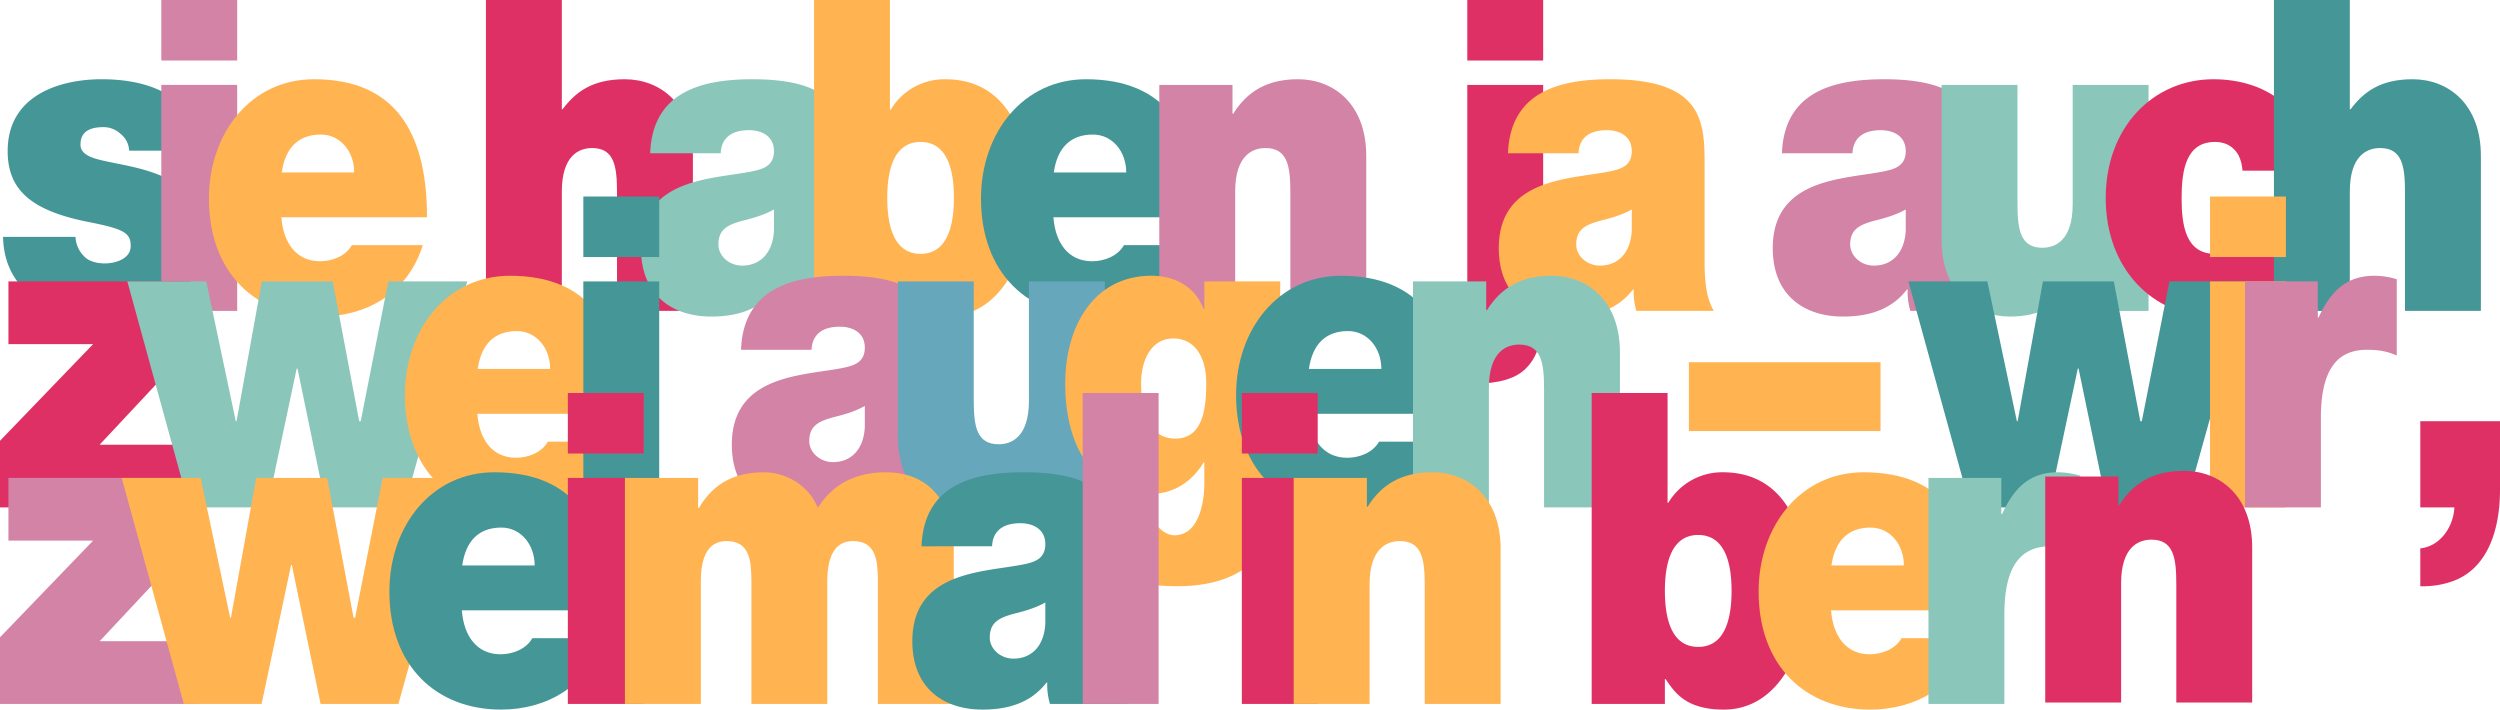 <svg xmlns="http://www.w3.org/2000/svg" width="1548.628" height="439.554" viewBox="0 0 1548.628 439.554">
  <g id="Gruppe_27" data-name="Gruppe 27" transform="translate(-265.014 -478.99)">
    <path id="Pfad_96" data-name="Pfad 96" d="M343.815,541.254a13.937,13.937,0,0,0-5.463-10.52,15.169,15.169,0,0,0-10.443-4.047c-6.647,0-14.245,1.618-14.245,10.789,0,4.044,2.848,5.934,5.46,7.282,7.837,3.777,25.642,4.856,41.308,10.789,15.669,5.664,29.438,16.184,29.438,39.113,0,38.841-32.763,49.358-62.674,49.358-28.961,0-60.774-13.216-61.484-49.358h44.867a18.005,18.005,0,0,0,5.7,12.407c2.375,2.426,6.884,4.044,12.584,4.044,6.171,0,15.906-2.7,15.906-10.789s-4.038-10.517-25.879-14.833c-35.845-7.015-50.33-19.961-50.33-43.969,0-35.334,33.474-44.505,58.162-44.505,26.592,0,58.641,8.363,59.826,44.238Z" transform="translate(1.201 31.062)" fill="#459697" style="mix-blend-mode: multiply;isolation: isolate"/>
    <path id="Pfad_97" data-name="Pfad 97" d="M348.711,516.48H301.706V478.99h47.005Zm-47.005,15.106h47.005V671.577H301.706Z" transform="translate(63.228 0)" fill="#d283a6" style="mix-blend-mode: multiply;isolation: isolate"/>
    <path id="Pfad_98" data-name="Pfad 98" d="M357.409,582.522c1.19,15.914,9.259,27.243,23.98,27.243,7.6,0,15.9-3.235,19.7-9.981h43.917C435.516,630,409.638,644.02,381.624,644.02c-39.407,0-69.082-26.431-69.082-73.1,0-40.728,26.113-73.908,65.046-73.908,48.9,0,70.032,31.023,70.032,85.506Zm45.107-27.782c0-12.946-8.548-23.466-20.655-23.466-14,0-22.077,8.36-24.215,23.466Z" transform="translate(81.9 31.062)" fill="#ffb351" style="mix-blend-mode: multiply;isolation: isolate"/>
    <path id="Pfad_99" data-name="Pfad 99" d="M375.552,478.99h47.005v67.7h.474c8.072-10.789,18.515-18.613,38.46-18.613,22.077,0,42.256,15.375,42.256,47.474v96.025H456.741V598.209c0-16.181-1.664-27.512-15.43-27.512-8.069,0-18.755,4.586-18.755,26.973v73.908H375.552Z" transform="translate(190.479 0)" fill="#df3065" style="mix-blend-mode: multiply;isolation: isolate"/>
    <path id="Pfad_100" data-name="Pfad 100" d="M538.3,609.225c0,10.52.477,22.387,5.7,31.289H496.044a42.2,42.2,0,0,1-1.661-13.216h-.474c-9.97,12.946-24.452,16.721-39.644,16.721-23.741,0-43.446-12.946-43.446-42.346,0-44.238,45.581-42.618,69.559-47.743,6.408-1.351,12.821-3.508,12.821-12.41,0-9.439-7.835-12.946-15.43-12.946-14.482,0-17.333,8.363-17.57,14.3H416.516c.714-19.689,9.259-31.29,21.369-37.763,11.87-6.473,27.537-8.093,42.016-8.093,58.875,0,58.4,27.782,58.4,54.755Zm-45.1-31.559c-5.7,3.238-12.107,5.125-18.518,6.742-10.444,2.7-15.906,5.664-15.906,15.108,0,6.47,6.174,12.943,14.722,12.943,10.678,0,18.989-7.282,19.7-21.845Z" transform="translate(251.251 31.062)" fill="#8bc6bb" style="mix-blend-mode: multiply;isolation: isolate"/>
    <path id="Pfad_101" data-name="Pfad 101" d="M450.188,478.99h47.005v67.971h.474a38.852,38.852,0,0,1,33.711-18.883c41.305,0,52.468,39.922,52.468,72.829,0,35.064-16.857,74.174-51.757,74.174-23.025,0-30.149-9.978-36.085-18.88h-.471v15.375H450.188Zm65.994,87.929c-16.854,0-20.65,18.074-20.65,34.527,0,16.723,3.8,34.794,20.65,34.794s20.658-18.071,20.658-34.794C536.84,584.993,533.039,566.919,516.182,566.919Z" transform="translate(319.092 0)" fill="#ffb351" style="mix-blend-mode: multiply;isolation: isolate"/>
    <path id="Pfad_102" data-name="Pfad 102" d="M533.028,582.522c1.19,15.914,9.259,27.243,23.981,27.243,7.595,0,15.9-3.235,19.7-9.981h43.917C611.135,630,585.256,644.02,557.243,644.02c-39.407,0-69.082-26.431-69.082-73.1,0-40.728,26.113-73.908,65.046-73.908,48.906,0,70.033,31.023,70.033,85.506Zm45.107-27.782c0-12.946-8.548-23.466-20.655-23.466-14,0-22.077,8.36-24.215,23.466Z" transform="translate(384.526 31.062)" fill="#459697" style="mix-blend-mode: multiply;isolation: isolate"/>
    <path id="Pfad_103" data-name="Pfad 103" d="M528.721,500.523h45.344v17.8h.471c8.788-14.027,21.369-21.312,40.124-21.312,22.077,0,42.256,15.375,42.256,47.474v96.025H609.91V567.146c0-16.181-1.664-27.512-15.43-27.512-8.069,0-18.755,4.586-18.755,26.973v73.908H528.721Z" transform="translate(454.42 31.062)" fill="#d283a6" style="mix-blend-mode: multiply;isolation: isolate"/>
    <path id="Pfad_104" data-name="Pfad 104" d="M591.109,674.273h7.832c9.5,0,13.055-3.777,13.055-17.262V531.586H659v130.55c0,22.388-1.185,35.876-10.92,45.314-8.783,8.633-23.738,9.172-34.9,9.441H591.109ZM659,516.48H612V478.99H659Z" transform="translate(561.926 0)" fill="#df3065" style="mix-blend-mode: multiply;isolation: isolate"/>
    <path id="Pfad_105" data-name="Pfad 105" d="M733.434,609.225c0,10.52.471,22.387,5.694,31.289H691.173a42.2,42.2,0,0,1-1.661-13.216h-.474c-9.972,12.946-24.452,16.721-39.644,16.721-23.741,0-43.446-12.946-43.446-42.346,0-44.238,45.578-42.618,69.559-47.743,6.408-1.351,12.818-3.508,12.818-12.41,0-9.439-7.832-12.946-15.43-12.946-14.479,0-17.33,8.363-17.567,14.3H611.645c.714-19.689,9.259-31.29,21.369-37.763,11.87-6.473,27.537-8.093,42.016-8.093,58.875,0,58.4,27.782,58.4,54.755Zm-45.11-31.559c-5.7,3.238-12.1,5.125-18.515,6.742-10.446,2.7-15.906,5.664-15.906,15.108,0,6.47,6.174,12.943,14.719,12.943,10.68,0,18.992-7.282,19.7-21.845Z" transform="translate(587.497 31.062)" fill="#ffb351" style="mix-blend-mode: multiply;isolation: isolate"/>
    <path id="Pfad_106" data-name="Pfad 106" d="M795.75,609.225c0,10.52.477,22.387,5.7,31.289H753.491A42.2,42.2,0,0,1,751.83,627.3h-.471c-9.972,12.946-24.454,16.721-39.647,16.721-23.738,0-43.446-12.946-43.446-42.346,0-44.238,45.581-42.618,69.561-47.743,6.4-1.351,12.818-3.508,12.818-12.41,0-9.439-7.835-12.946-15.43-12.946-14.482,0-17.333,8.363-17.57,14.3h-43.68c.711-19.689,9.259-31.29,21.369-37.763,11.868-6.473,27.534-8.093,42.016-8.093,58.876,0,58.4,27.782,58.4,54.755Zm-45.1-31.559c-5.7,3.238-12.108,5.125-18.518,6.742-10.443,2.7-15.906,5.664-15.906,15.108,0,6.47,6.176,12.943,14.722,12.943,10.68,0,18.989-7.282,19.7-21.845Z" transform="translate(694.883 31.062)" fill="#d283a6" style="mix-blend-mode: multiply;isolation: isolate"/>
    <path id="Pfad_107" data-name="Pfad 107" d="M834.869,638.3H789.524v-17.8h-.474c-8.785,14.027-21.366,21.309-40.121,21.309-22.077,0-42.256-15.372-42.256-47.471V498.3h47.005v73.368c0,16.181,1.661,27.513,15.43,27.513,8.074,0,18.755-4.586,18.755-26.973V498.3h47.005Z" transform="translate(761.068 33.282)" fill="#8bc6bb" style="mix-blend-mode: multiply;isolation: isolate"/>
    <path id="Pfad_108" data-name="Pfad 108" d="M828.755,553.661c-.471-5.664-2.132-10.25-5.22-13.216-2.848-2.968-6.884-4.589-11.87-4.589-18.041,0-20.65,17.8-20.65,34.8s2.609,34.525,20.65,34.525c10.209,0,17.333-9.441,18.281-20.5h44.867c-2.138,18.883-9.97,33.719-21.364,43.969-11.162,9.978-26.116,15.372-42.733,15.372-37.035,0-66.71-29.13-66.71-73.366s29.675-73.638,66.71-73.638c32.284,0,59.823,18.074,62.672,56.645Z" transform="translate(825.398 31.062)" fill="#df3065" style="mix-blend-mode: multiply;isolation: isolate"/>
    <path id="Pfad_109" data-name="Pfad 109" d="M782.269,478.99h47.008v67.7h.471c8.074-10.789,18.518-18.613,38.46-18.613,22.08,0,42.259,15.375,42.259,47.474v96.025H863.458V598.209c0-16.181-1.661-27.512-15.43-27.512-8.069,0-18.752,4.586-18.752,26.973v73.908H782.269Z" transform="translate(891.333 0)" fill="#459697" style="mix-blend-mode: multiply;isolation: isolate"/>
    <path id="Pfad_110" data-name="Pfad 110" d="M265.014,641.726l57.685-59.88H270.234V543H383v41l-56.264,60.153h61.248V683H265.014Z" transform="translate(0 110.311)" fill="#df3065" style="mix-blend-mode: multiply;isolation: isolate"/>
    <path id="Pfad_111" data-name="Pfad 111" d="M465.383,683h-48.2l-17.8-86.045h-.474L380.629,683H332.437L293.977,543h48.9l18.284,86.584h.477L377.3,543h43.92l16.383,86.584h.948L455.648,543h48.9Z" transform="translate(49.909 110.311)" fill="#8bc6bb" style="mix-blend-mode: multiply;isolation: isolate"/>
    <path id="Pfad_112" data-name="Pfad 112" d="M401.986,627.223c1.19,15.914,9.259,27.243,23.978,27.243,7.6,0,15.9-3.235,19.705-9.98h43.917c-9.5,30.211-35.372,44.238-63.385,44.238-39.407,0-69.082-26.434-69.082-73.1,0-40.728,26.113-73.908,65.046-73.908,48.9,0,70.032,31.023,70.032,85.506Zm45.107-27.782c0-12.946-8.551-23.466-20.655-23.466-14.005,0-22.077,8.36-24.215,23.466Z" transform="translate(158.715 108.091)" fill="#ffb351" style="mix-blend-mode: multiply;isolation: isolate"/>
    <path id="Pfad_113" data-name="Pfad 113" d="M444.712,561.181H397.707v-37.49h47.005Zm-47.005,15.106h47.005V716.278H397.707Z" transform="translate(228.656 77.029)" fill="#459697" style="mix-blend-mode: multiply;isolation: isolate"/>
    <path id="Pfad_114" data-name="Pfad 114" d="M558.971,653.926c0,10.52.477,22.387,5.7,31.29H516.715A42.2,42.2,0,0,1,515.051,672h-.471c-9.972,12.946-24.452,16.723-39.647,16.723-23.738,0-43.446-12.949-43.446-42.349,0-44.238,45.581-42.618,69.561-47.743,6.408-1.351,12.818-3.507,12.818-12.41,0-9.439-7.832-12.946-15.43-12.946-14.482,0-17.333,8.363-17.567,14.3H437.187c.714-19.689,9.259-31.29,21.369-37.763,11.868-6.473,27.534-8.094,42.016-8.094,58.876,0,58.4,27.782,58.4,54.758Zm-45.1-31.559c-5.7,3.238-12.1,5.125-18.518,6.745-10.443,2.7-15.906,5.661-15.906,15.106,0,6.47,6.176,12.943,14.722,12.943,10.68,0,18.989-7.279,19.7-21.845Z" transform="translate(286.866 108.091)" fill="#d283a6" style="mix-blend-mode: multiply;isolation: isolate"/>
    <path id="Pfad_115" data-name="Pfad 115" d="M597.448,683H552.1v-17.8h-.471c-8.788,14.027-21.369,21.312-40.124,21.312-22.077,0-42.256-15.375-42.256-47.474V543h47.005v73.369c0,16.181,1.664,27.512,15.432,27.512,8.072,0,18.752-4.586,18.752-26.973V543h47.005Z" transform="translate(351.946 110.311)" fill="#66a7bb" style="mix-blend-mode: multiply;isolation: isolate"/>
    <path id="Pfad_116" data-name="Pfad 116" d="M640.5,667.145c0,27.782-6.41,66.89-64.1,66.89-29.2,0-60.063-8.9-64.336-46.662H558.6a35.02,35.02,0,0,0,2.611,4.856c2.849,4.855,7.835,10.25,13.769,10.25,15.193,0,18.518-20.5,18.518-32.1V657.434h-.474c-7.6,12.407-18.994,19.419-33,19.419-36.322,0-52.7-30.748-52.7-68.241,0-36.415,18.281-66.9,53.413-66.9,13.771,0,26.826,6.206,32.289,20.5h.474V545.224H640.5ZM575.452,642.6c17.328,0,19.231-18.883,19.231-34.525,0-15.375-6.65-27.512-20.416-27.512-13.3,0-19.945,12.946-19.945,27.782C554.323,624.257,558.6,642.6,575.452,642.6Z" transform="translate(417.538 108.091)" fill="#ffb351" style="mix-blend-mode: multiply;isolation: isolate"/>
    <path id="Pfad_117" data-name="Pfad 117" d="M591.061,627.223c1.187,15.914,9.256,27.243,23.978,27.243,7.6,0,15.9-3.235,19.7-9.98h43.92c-9.5,30.211-35.374,44.238-63.385,44.238-39.41,0-69.085-26.434-69.085-73.1,0-40.728,26.116-73.908,65.049-73.908,48.9,0,70.032,31.023,70.032,85.506Zm45.107-27.782c0-12.946-8.551-23.466-20.656-23.466-14.005,0-22.077,8.36-24.217,23.466Z" transform="translate(484.524 108.091)" fill="#459697" style="mix-blend-mode: multiply;isolation: isolate"/>
    <path id="Pfad_118" data-name="Pfad 118" d="M586.431,545.224h45.344v17.8h.471c8.788-14.027,21.369-21.312,40.124-21.312,22.077,0,42.256,15.375,42.256,47.474v96.025H667.62V611.847c0-16.181-1.661-27.512-15.43-27.512-8.069,0-18.755,4.586-18.755,26.973v73.908H586.431Z" transform="translate(553.865 108.091)" fill="#8bc6bb" style="mix-blend-mode: multiply;isolation: isolate"/>
    <path id="Pfad_119" data-name="Pfad 119" d="M649.191,561.39h118.7v42.618h-118.7Z" transform="translate(662.013 141.992)" fill="#ffb351" style="mix-blend-mode: multiply;isolation: isolate"/>
    <path id="Pfad_120" data-name="Pfad 120" d="M870.531,683h-48.2l-17.8-86.045h-.474L785.777,683h-48.19L699.125,543h48.906l18.281,86.584h.477L782.455,543h43.917l16.383,86.584h.95L860.8,543h48.9Z" transform="translate(748.059 110.311)" fill="#459697" style="mix-blend-mode: multiply;isolation: isolate"/>
    <path id="Pfad_121" data-name="Pfad 121" d="M814.742,561.181H767.737v-37.49h47.005Zm-47.005,15.106h47.005V716.278H767.737Z" transform="translate(866.291 77.029)" fill="#ffb351" style="mix-blend-mode: multiply;isolation: isolate"/>
    <path id="Pfad_122" data-name="Pfad 122" d="M775.686,545.224h45.107v22.387h.474c7.595-16.723,17.567-25.895,34.658-25.895a47.61,47.61,0,0,1,13.774,2.16v47.2c-4.749-1.887-9.022-3.5-18.518-3.5-18.518,0-28.49,12.407-28.49,42.346v55.3H775.686Z" transform="translate(879.989 108.091)" fill="#d283a6" style="mix-blend-mode: multiply;isolation: isolate"/>
    <path id="Pfad_123" data-name="Pfad 123" d="M815.562,574.8h49.377v42.349c0,25.353-7.834,48.819-28.964,56.642a54.581,54.581,0,0,1-20.413,3.235V653.56c11.628-1.078,20.413-12.407,21.127-25.353H815.562Z" transform="translate(948.703 165.1)" fill="#df3065" style="mix-blend-mode: multiply;isolation: isolate"/>
    <path id="Pfad_124" data-name="Pfad 124" d="M265.014,686.427l57.685-59.88H270.234V587.706H383v41l-56.264,60.153h61.248V727.7H265.014Z" transform="translate(0 187.339)" fill="#d283a6" style="mix-blend-mode: multiply;isolation: isolate"/>
    <path id="Pfad_125" data-name="Pfad 125" d="M464.1,727.7H415.9l-17.8-86.045h-.474L379.345,727.7h-48.19L292.7,587.706h48.9L359.88,674.29h.477l15.667-86.584H419.94l16.383,86.584h.95l17.091-86.584H503.27Z" transform="translate(47.702 187.339)" fill="#ffb351" style="mix-blend-mode: multiply;isolation: isolate"/>
    <path id="Pfad_126" data-name="Pfad 126" d="M398.461,671.922c1.19,15.914,9.259,27.243,23.98,27.243,7.6,0,15.9-3.235,19.7-9.981h43.92c-9.5,30.211-35.374,44.238-63.385,44.238-39.41,0-69.085-26.434-69.085-73.1,0-40.728,26.115-73.9,65.049-73.9,48.9,0,70.032,31.02,70.032,85.5Zm45.11-27.782c0-12.946-8.551-23.466-20.656-23.466-14.005,0-22.077,8.36-24.217,23.466Z" transform="translate(152.641 185.122)" fill="#459697" style="mix-blend-mode: multiply;isolation: isolate"/>
    <path id="Pfad_127" data-name="Pfad 127" d="M441.19,605.882H394.182v-37.49H441.19Zm-47.008,15.106H441.19V760.979H394.182Z" transform="translate(222.582 154.058)" fill="#df3065" style="mix-blend-mode: multiply;isolation: isolate"/>
    <path id="Pfad_128" data-name="Pfad 128" d="M407.169,589.924h45.344v18.613h.474c9.5-16.184,23.267-22.118,40.358-22.118,13.295,0,27.54,7.821,33.234,21.848,1.9-1.62,11.4-21.848,42.022-21.848,31.576,0,42.256,24.816,42.256,47.471v96.025h-47V654.12c0-13.216-1.19-25.086-15.432-25.086-11.87,0-15.906,10.52-15.906,25.086v75.795h-47V654.12c0-13.216-1.19-25.086-15.435-25.086-11.868,0-15.9,10.52-15.9,25.086v75.795H407.169Z" transform="translate(244.961 185.122)" fill="#ffb351" style="mix-blend-mode: multiply;isolation: isolate"/>
    <path id="Pfad_129" data-name="Pfad 129" d="M600.036,698.626c0,10.52.471,22.387,5.694,31.29H557.775a42.206,42.206,0,0,1-1.664-13.216h-.471c-9.972,12.946-24.452,16.723-39.647,16.723-23.738,0-43.446-12.949-43.446-42.349,0-44.236,45.581-42.618,69.561-47.743,6.408-1.348,12.818-3.5,12.818-12.41,0-9.439-7.832-12.946-15.43-12.946-14.479,0-17.33,8.363-17.567,14.3H478.247c.714-19.689,9.259-31.289,21.369-37.763,11.87-6.473,27.534-8.091,42.016-8.091,58.876,0,58.4,27.782,58.4,54.755Zm-45.11-31.559c-5.7,3.238-12.1,5.125-18.518,6.745-10.443,2.7-15.906,5.662-15.906,15.106,0,6.473,6.176,12.943,14.722,12.943,10.68,0,18.989-7.279,19.7-21.845Z" transform="translate(357.621 185.122)" fill="#459697" style="mix-blend-mode: multiply;isolation: isolate"/>
    <path id="Pfad_130" data-name="Pfad 130" d="M511.3,568.392h47.005V760.979H511.3Z" transform="translate(424.406 154.058)" fill="#d283a6" style="mix-blend-mode: multiply;isolation: isolate"/>
    <path id="Pfad_131" data-name="Pfad 131" d="M594.5,605.882H547.5v-37.49H594.5ZM547.5,620.988H594.5V760.979H547.5Z" transform="translate(486.772 154.058)" fill="#df3065" style="mix-blend-mode: multiply;isolation: isolate"/>
    <path id="Pfad_132" data-name="Pfad 132" d="M559.289,589.924h45.344v17.8h.471c8.788-14.027,21.369-21.309,40.124-21.309,22.077,0,42.256,15.373,42.256,47.471v96.025H640.478V656.547c0-16.181-1.664-27.512-15.43-27.512-8.071,0-18.755,4.586-18.755,26.973v73.908H559.289Z" transform="translate(507.094 185.122)" fill="#ffb351" style="mix-blend-mode: multiply;isolation: isolate"/>
    <path id="Pfad_133" data-name="Pfad 133" d="M627.076,568.392h47.008v67.971h.471a38.853,38.853,0,0,1,33.711-18.88c41.308,0,52.468,39.919,52.468,72.826,0,35.064-16.854,74.177-51.754,74.177-23.027,0-30.151-9.981-36.085-18.883h-.474v15.375H627.076Zm66,87.932c-16.857,0-20.653,18.071-20.653,34.525,0,16.723,3.8,34.8,20.653,34.8s20.655-18.074,20.655-34.8C713.728,674.4,709.926,656.324,693.073,656.324Z" transform="translate(623.905 154.058)" fill="#df3065" style="mix-blend-mode: multiply;isolation: isolate"/>
    <path id="Pfad_134" data-name="Pfad 134" d="M709.918,671.922c1.19,15.914,9.259,27.243,23.981,27.243,7.6,0,15.9-3.235,19.7-9.981h43.917c-9.493,30.211-35.372,44.238-63.385,44.238-39.407,0-69.082-26.434-69.082-73.1,0-40.728,26.113-73.9,65.046-73.9,48.9,0,70.032,31.02,70.032,85.5Zm45.107-27.782c0-12.946-8.548-23.466-20.656-23.466-14,0-22.077,8.36-24.215,23.466Z" transform="translate(689.343 185.122)" fill="#ffb351" style="mix-blend-mode: multiply;isolation: isolate"/>
    <path id="Pfad_135" data-name="Pfad 135" d="M703.688,589.924H748.8v22.387h.471c7.6-16.723,17.567-25.892,34.661-25.892a47.589,47.589,0,0,1,13.771,2.157v47.2c-4.749-1.887-9.022-3.5-18.518-3.5-18.518,0-28.487,12.407-28.487,42.346v55.3H703.688Z" transform="translate(755.922 185.122)" fill="#8bc6bb" style="mix-blend-mode: multiply;isolation: isolate"/>
    <path id="Pfad_136" data-name="Pfad 136" d="M730.247,589.605h45.344v17.8h.471c8.788-14.024,21.369-21.309,40.124-21.309,22.077,0,42.256,15.375,42.256,47.473v96.023H811.436V656.228c0-16.184-1.661-27.513-15.43-27.513-8.069,0-18.755,4.586-18.755,26.973v73.9h-47Z" transform="translate(801.689 184.568)" fill="#df3065" style="mix-blend-mode: multiply;isolation: isolate"/>
  </g>
</svg>
